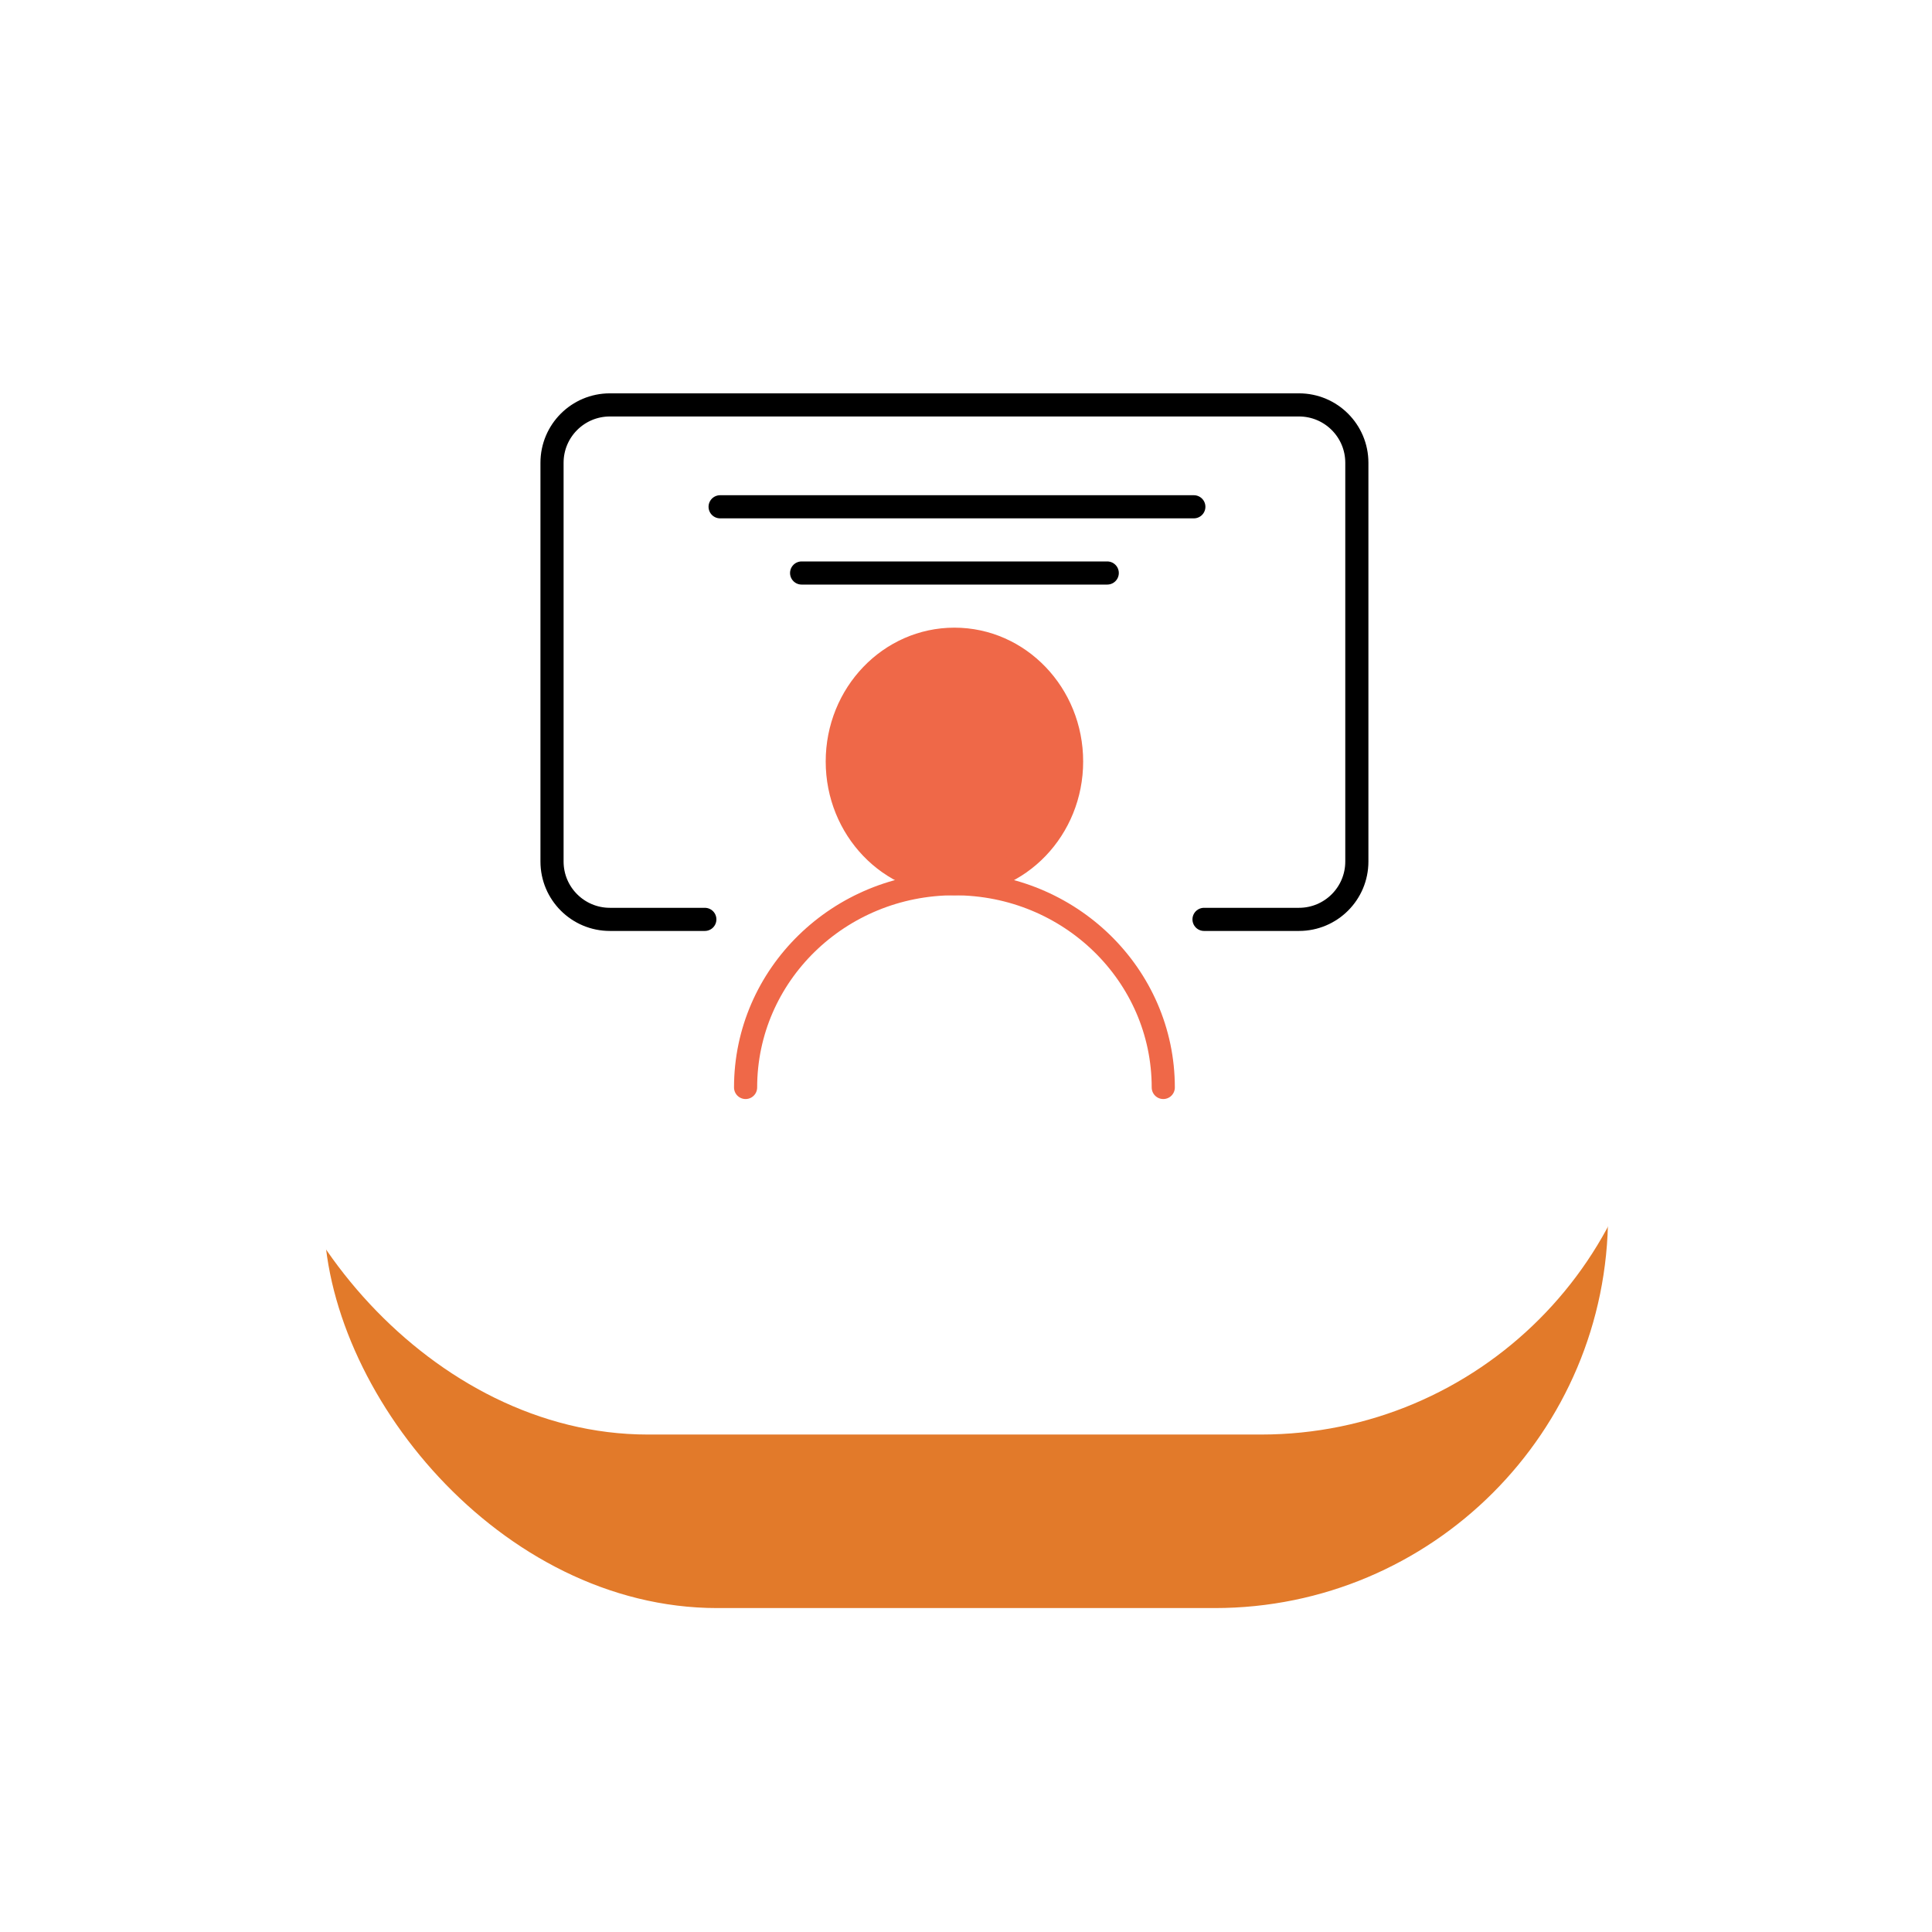 <svg width="167" height="167" viewBox="0 0 167 167" fill="none" xmlns="http://www.w3.org/2000/svg">
<g filter="url(#filter0_f)">
<rect x="28" y="28" width="111" height="111" rx="34" fill="#E27A2A"/>
</g>
<rect x="22" y="3" width="121" height="121" rx="34" fill="white"/>
<path d="M60.925 79.47H52.716C49.955 79.47 47.716 77.232 47.716 74.47V40C47.716 37.239 49.955 35 52.716 35H112.284C115.045 35 117.284 37.239 117.284 40V74.47C117.284 77.232 115.045 79.47 112.284 79.47H104.075" stroke="black" stroke-width="2" stroke-linecap="round" stroke-linejoin="round"/>
<ellipse cx="82.5" cy="65.821" rx="10.127" ry="10.567" fill="#EF6848" stroke="#EF6848" stroke-width="2" stroke-linecap="round" stroke-linejoin="round"/>
<path d="M62.246 43.806H103.194M69.291 49.53H95.709" stroke="black" stroke-width="2" stroke-linecap="round" stroke-linejoin="round"/>
<path d="M100.552 94C100.552 84.273 92.47 76.388 82.5 76.388C72.53 76.388 64.448 84.273 64.448 94" stroke="#EF6848" stroke-width="2" stroke-linecap="round" stroke-linejoin="round"/>
<defs>
<filter id="filter0_f" x="0" y="0" width="167" height="167" filterUnits="userSpaceOnUse" color-interpolation-filters="sRGB">
<feFlood flood-opacity="0" result="BackgroundImageFix"/>
<feBlend mode="normal" in="SourceGraphic" in2="BackgroundImageFix" result="shape"/>
<feGaussianBlur stdDeviation="14" result="effect1_foregroundBlur"/>
</filter>
</defs>
</svg>
